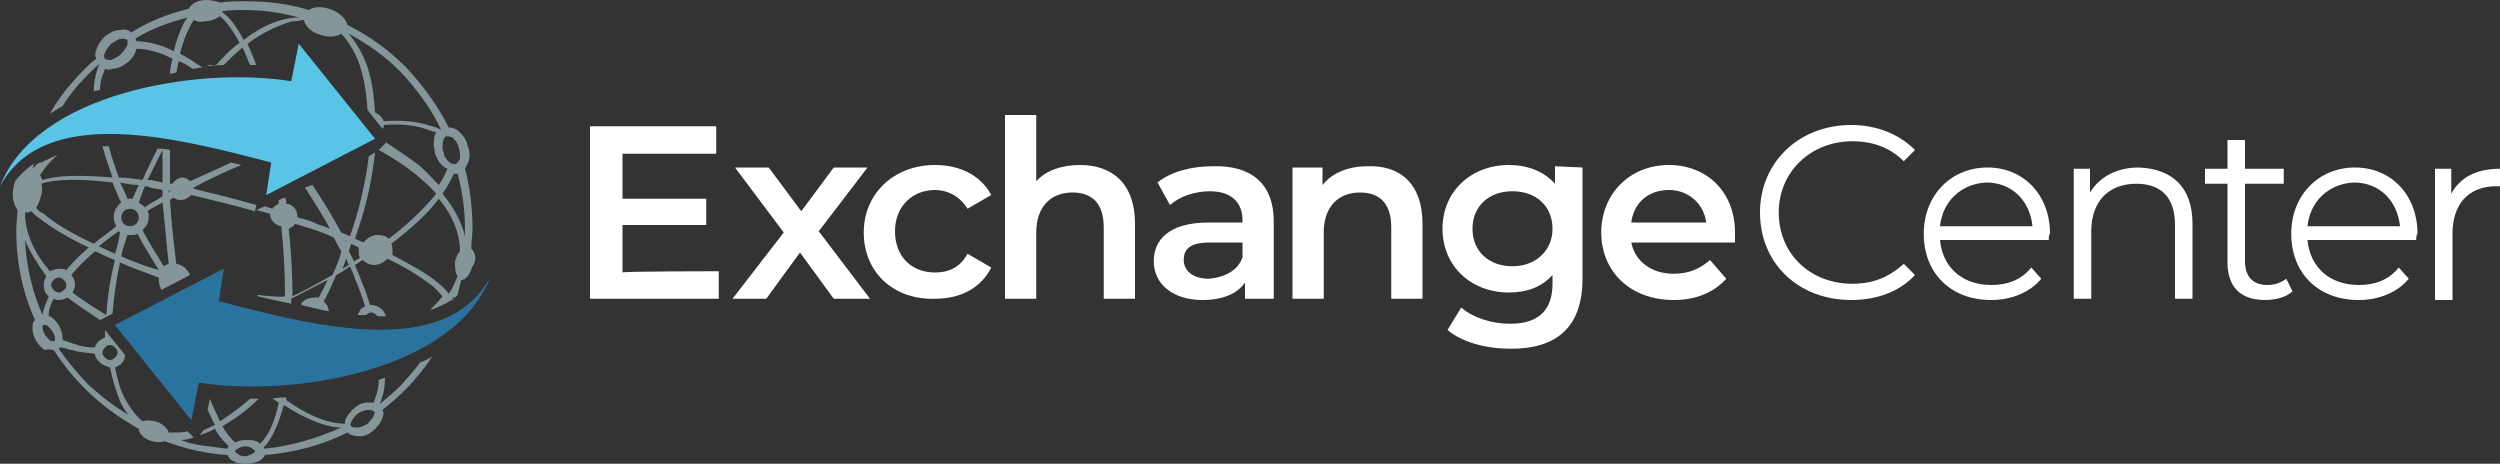 <?xml version="1.0" encoding="utf-8"?>
<!-- Generator: Adobe Illustrator 27.1.1, SVG Export Plug-In . SVG Version: 6.00 Build 0)  -->
<svg version="1.1" id="Layer_1" xmlns="http://www.w3.org/2000/svg" xmlns:xlink="http://www.w3.org/1999/xlink" x="0px" y="0px"
	 viewBox="0 0 200 37.1" style="enable-background:new 0 0 200 37.1;" xml:space="preserve">
<rect x="0" y="0" width="200" height="37.1" fill="#333333" stroke="none"/>
<style type="text/css">
	.st0{fill:#FFFFFF;}
	.st1{fill:#394B59;}
	.st2{fill:#2B739F;}
	.st3{fill:#59C4E5;}
	.st4{fill:#849699;}
</style>
<g>
	<g>
		<g>
			<g>
				<g>
					<path class="st0" d="M57.5,21.7v2.2H47.2V10.1h10.1v2.2h-7.5v3.6h6.7v2.1h-6.7v3.8C49.8,21.7,57.5,21.7,57.5,21.7z"/>
					<path class="st0" d="M66.7,23.9L64,20.2l-2.7,3.7h-2.7l4.1-5.3l-3.9-5.2h2.7l2.6,3.5l2.6-3.5h2.7l-3.9,5.1l4.1,5.4L66.7,23.9
						L66.7,23.9z"/>
					<path class="st0" d="M69.1,18.6c0-3.1,2.4-5.4,5.7-5.4c2.1,0,3.7,0.9,4.5,2.4l-1.9,1.1c-0.6-1-1.6-1.5-2.6-1.5
						c-1.8,0-3.2,1.3-3.2,3.3c0,2.1,1.4,3.3,3.2,3.3c1.1,0,2-0.4,2.6-1.5l1.9,1.1c-0.8,1.6-2.4,2.5-4.5,2.5
						C71.5,24,69.1,21.8,69.1,18.6z"/>
					<path class="st0" d="M90.8,17.9v6h-2.5v-5.7c0-1.9-0.9-2.8-2.5-2.8c-1.7,0-2.9,1.1-2.9,3.2v5.3h-2.5V9.2h2.5v5.3
						c0.8-0.9,2.1-1.3,3.5-1.3C89,13.2,90.8,14.7,90.8,17.9z"/>
					<path class="st0" d="M101.9,17.7v6.2h-2.3v-1.3C99,23.5,97.8,24,96.2,24c-2.4,0-3.9-1.3-3.9-3.1c0-1.7,1.2-3.1,4.4-3.1h2.7
						v-0.2c0-1.4-0.9-2.3-2.6-2.3c-1.2,0-2.4,0.4-3.2,1.1l-1-1.8c1.1-0.9,2.8-1.3,4.4-1.3C100.1,13.2,101.9,14.7,101.9,17.7z
						 M99.4,20.6v-1.2h-2.6c-1.7,0-2.1,0.6-2.1,1.4c0,0.9,0.8,1.5,2,1.5C97.9,22.2,99,21.7,99.4,20.6z"/>
					<path class="st0" d="M113.8,17.9v6h-2.5v-5.7c0-1.9-0.9-2.8-2.5-2.8c-1.7,0-2.9,1.1-2.9,3.2v5.3h-2.5V13.4h2.4v1.4
						c0.8-1,2.1-1.5,3.6-1.5C112,13.2,113.8,14.7,113.8,17.9z"/>
					<path class="st0" d="M126.6,13.4v8.9c0,3.8-2,5.6-5.7,5.6c-2,0-3.9-0.5-5.1-1.5l1.1-1.8c0.9,0.8,2.4,1.3,3.9,1.3
						c2.3,0,3.4-1.1,3.4-3.2V22c-0.9,1-2.1,1.4-3.5,1.4c-3,0-5.3-2.1-5.3-5.1s2.3-5.1,5.3-5.1c1.5,0,2.8,0.5,3.7,1.5v-1.4
						L126.6,13.4L126.6,13.4z M124.2,18.3c0-1.8-1.3-3-3.2-3c-1.9,0-3.2,1.2-3.2,3c0,1.8,1.3,3,3.2,3
						C122.8,21.3,124.2,20.1,124.2,18.3z"/>
					<path class="st0" d="M138.8,19.4h-8.3c0.3,1.5,1.6,2.5,3.4,2.5c1.2,0,2.1-0.4,2.9-1.1l1.3,1.5c-1,1.1-2.4,1.7-4.2,1.7
						c-3.5,0-5.8-2.3-5.8-5.4s2.3-5.4,5.4-5.4c3.1,0,5.3,2.2,5.3,5.4C138.8,18.9,138.8,19.2,138.8,19.4z M130.5,17.8h6
						c-0.2-1.5-1.4-2.6-3-2.6C131.9,15.2,130.7,16.2,130.5,17.8z"/>
				</g>
				<g>
					<g>
						<path class="st0" d="M140.8,17c0-4,3.1-7,7.3-7c2,0,3.8,0.7,5.1,2l-0.9,0.9c-1.1-1.1-2.5-1.6-4.1-1.6c-3.3,0-5.9,2.4-5.9,5.7
							s2.5,5.7,5.9,5.7c1.6,0,2.9-0.5,4.1-1.6l0.9,0.9c-1.2,1.3-3,2-5.1,2C143.9,24,140.8,21.1,140.8,17z"/>
						<path class="st0" d="M163.9,19.2h-8.7c0.2,2.2,1.8,3.6,4.1,3.6c1.3,0,2.4-0.4,3.2-1.4l0.8,0.9c-0.9,1.1-2.4,1.7-4,1.7
							c-3.3,0-5.4-2.2-5.4-5.3s2.2-5.3,5.1-5.3s5,2.2,5,5.3C163.9,18.8,163.9,19,163.9,19.2z M155.2,18.1h7.4
							c-0.2-2-1.6-3.5-3.7-3.5C156.9,14.7,155.4,16.1,155.2,18.1z"/>
						<path class="st0" d="M175.4,17.9v6H174V18c0-2.2-1.1-3.3-3.1-3.3c-2.2,0-3.6,1.4-3.6,3.8v5.4h-1.4V13.5h1.3v1.9
							c0.8-1.3,2.2-2,3.9-2C173.7,13.5,175.4,14.9,175.4,17.9z"/>
						<path class="st0" d="M183.4,23.3c-0.5,0.5-1.4,0.7-2.2,0.7c-2,0-3-1.1-3-3v-6.3h-1.8v-1.2h1.8v-2.3h1.4v2.3h3.1v1.2h-3.1v6.2
							c0,1.2,0.6,1.9,1.8,1.9c0.6,0,1.1-0.2,1.5-0.5L183.4,23.3z"/>
						<path class="st0" d="M200,13.5v1.4c-0.1,0-0.2,0-0.3,0c-2.2,0-3.5,1.4-3.5,3.8v5.3h-1.4V13.5h1.3v2
							C196.8,14.2,198.1,13.5,200,13.5z"/>
						<path class="st0" d="M193.3,19.2h-8.7c0.2,2.2,1.8,3.6,4.1,3.6c1.3,0,2.4-0.4,3.2-1.4l0.8,0.9c-0.9,1.1-2.4,1.7-4,1.7
							c-3.3,0-5.4-2.2-5.4-5.3s2.2-5.3,5.1-5.3s5,2.2,5,5.3C193.3,18.8,193.3,19,193.3,19.2z M184.6,18.1h7.4
							c-0.2-2-1.6-3.5-3.7-3.5C186.3,14.7,184.8,16.1,184.6,18.1z"/>
					</g>
				</g>
			</g>
		</g>
	</g>
	<g>
		<g>
			<path class="st1" d="M17.5,24.1l0.4-2.6L9.2,26l6.1,7.6l0.6-3c7.4,1.2,20.4-0.9,23.3-8.4C35.6,28.9,24.8,26,17.5,24.1z"/>
			<path class="st1" d="M21.7,13l-0.4,2.6l8.7-4.5l-6.1-7.6l-0.6,3C15.9,5.3,2.9,7.4,0,14.9C3.6,8.2,14.4,11.1,21.7,13z"/>
		</g>
		<path class="st2" d="M17.5,24.1l0.4-2.6L9.2,26l6.1,7.6l0.6-3c7.4,1.2,20.4-0.9,23.3-8.4C35.6,28.9,24.8,26,17.5,24.1z"/>
		<path class="st3" d="M21.7,13l-0.4,2.6l8.7-4.5l-6.1-7.6l-0.6,3C15.9,5.3,2.9,7.4,0,14.9C3.6,8.2,14.4,11.1,21.7,13z"/>
		<path class="st4" d="M32.1,30.8c-0.5,0.5-1.1,1-1.7,1.5c0-0.1,0.1-0.2,0.1-0.3c0.2-0.5,0.3-1.1,0.3-1.8c-0.2,0.1-0.3,0.1-0.5,0.2
			c0,0.5-0.1,1-0.3,1.5c0,0.1-0.1,0.2-0.1,0.3c-0.2,0-0.3,0-0.5,0c-0.4,0-0.8,0.2-1.1,0.5c-0.1,0.1-0.2,0.1-0.2,0.2
			c-0.3,0.3-0.4,0.5-0.5,0.8c0,0.1,0,0.1,0,0.2c-0.5,0-1.1-0.1-1.7-0.3c-0.9-0.3-1.9-0.8-3-1.6c0-0.1,0-0.1,0-0.2
			c-0.4,0-0.7,0-1.1,0.1c0.2,0.1,0.3,0.2,0.5,0.3c-0.3,1.5-0.8,2.6-1.4,3.2c0,0,0,0-0.1,0.1c0,0-0.1,0-0.1-0.1
			c-0.3-0.2-0.6-0.2-1-0.2c-0.4,0-0.7,0.1-0.9,0.2c-0.3-0.3-0.7-0.7-1-1.3c1-0.6,2-1.3,2.9-2.2c-0.1,0-0.2,0-0.3,0
			c-0.1,0-0.3,0-0.4,0c-0.8,0.7-1.6,1.3-2.4,1.8c0-0.1-0.1-0.1-0.1-0.2c-0.2-0.5-0.5-1-0.7-1.6l-0.2,0.9c0.2,0.3,0.3,0.7,0.5,1
			c0,0.1,0.1,0.1,0.1,0.2c-0.3,0.1-0.6,0.3-0.9,0.4L16,34.8c0.4-0.1,0.8-0.3,1.2-0.5c0.3,0.6,0.7,1,1.1,1.4
			c-0.1,0.1-0.1,0.1-0.1,0.2c-0.8-0.1-1.6-0.2-2.3-0.3l0,0l0,0c-0.5-0.1-1-0.2-1.4-0.4c0.3,0,0.7-0.1,1-0.2L15,34.5
			c-0.3,0.1-0.7,0.1-1,0.1c-0.2,0-0.4,0-0.5,0c-0.1-0.3-0.4-0.6-0.8-0.8c-0.5-0.2-1-0.2-1.3-0.1c-0.6-0.5-1-1.1-1.4-1.8
			c-0.4-0.7-0.6-1.6-0.8-2.5c0.2-0.1,0.4-0.2,0.5-0.3c0.2-0.2,0.3-0.4,0.3-0.7l-1.6-2c0,0.1,0,0.2,0,0.4c0,0.1,0,0.1,0,0.2
			c-0.2,0.1-0.4,0.2-0.5,0.3c-0.1,0.1-0.3,0.3-0.3,0.5c-0.6,0-1.2-0.1-1.7-0.3c-0.3-0.1-0.6-0.2-0.9-0.3c0-0.1,0-0.1,0-0.2
			c0-0.3-0.1-0.6-0.3-1c-0.2-0.3-0.5-0.6-0.7-0.7c0,0-0.1,0-0.1,0c0-0.1,0-0.1,0-0.2c0-0.4,0.2-0.8,0.4-1.2C4.5,24,4.6,24,4.7,24
			c0.3,0,0.5-0.1,0.7-0.2l0,0c0.8,0.6,1.7,1.2,2.6,1.8L9,25.1c0.1-1.3,0.3-2.7,0.6-4.1c0.9,0.4,2,0.8,3.1,1.2c0,0.1,0,0.1,0,0.2
			c0,0.3,0.1,0.5,0.2,0.8l2.3-1.2c-0.2-0.5-0.6-0.8-1.1-0.9c-0.2-1.7-0.4-3.4-0.5-5.1c0.1-0.1,0.2-0.1,0.3-0.2
			c0.2,0.2,0.4,0.2,0.6,0.2c0.3,0,0.6-0.2,0.8-0.4c1.6,0.4,3.4,0.8,5.1,1.3l0.1-0.5c-1.7-0.5-3.4-0.9-5-1.3c0,0,0-0.1,0-0.1
			c1.3-0.7,2.6-1.3,3.8-1.8c-0.3-0.1-0.5-0.1-0.8-0.2c-1.1,0.5-2.2,1-3.3,1.5c-0.2-0.2-0.4-0.3-0.6-0.3c-0.3,0-0.6,0.2-0.8,0.5
			c-0.1,0-0.1,0-0.2,0c0-0.9,0-1.9,0-2.7c-0.3-0.1-0.7-0.1-1-0.1c-0.4,0.8-0.8,1.6-1.2,2.5c-0.6-0.1-1.3-0.2-1.9-0.2
			c-0.3-0.9-0.6-1.7-0.8-2.5c-0.2,0-0.3,0-0.5,0c0.2,0.8,0.5,1.6,0.8,2.5c-2.4-0.2-4.4-0.2-5.6,0.2c-0.1-0.1-0.1-0.3-0.2-0.4
			c0.4-0.6,0.8-1.1,1.4-1.6c-0.5,0.2-0.9,0.4-1.3,0.6C3,13,2.8,13.3,2.6,13.5c0-0.1,0.1-0.3,0.1-0.4c-0.6,0.4-1.1,0.9-1.5,1.4
			c0,0.1-0.1,0.3-0.1,0.4c-0.2,0.8,0,1.5,0.3,1.9c0,0.5-0.1,1-0.1,1.6c0,2.6,0.5,5,1.5,7.2c-0.2,0.2-0.2,0.4-0.2,0.7
			c0,0.3,0.1,0.6,0.3,1c0.2,0.3,0.5,0.6,0.7,0.7C3.9,27.9,4.1,28,4.3,28c0.7,1.1,1.6,2.2,2.5,3.1c1.3,1.3,2.7,2.3,4.3,3.2
			c0,0.3,0.3,0.7,0.8,0.9c0.5,0.2,0.9,0.2,1.3,0.1c1.6,0.6,3.3,1,5,1.1c0.1,0.2,0.2,0.4,0.5,0.5c0.3,0.2,0.6,0.2,1,0.2
			c0.4,0,0.7-0.1,1-0.2c0.2-0.1,0.4-0.3,0.5-0.5c2.4-0.2,4.6-0.8,6.6-1.8c0.2,0.2,0.6,0.3,1,0.3c0.4,0,0.8-0.2,1.1-0.5
			c0.1-0.1,0.2-0.1,0.2-0.2c0.3-0.3,0.4-0.5,0.5-0.8c0.1-0.2,0.1-0.4,0-0.6c0.6-0.5,1.2-1,1.8-1.6c0.8-0.8,1.6-1.8,2.2-2.7
			c-0.3,0.2-0.7,0.4-1,0.5C33.2,29.6,32.6,30.2,32.1,30.8z M5.1,23.2c-0.1,0.1-0.2,0.2-0.4,0.2c-0.2,0-0.3-0.1-0.4-0.2
			c-0.1-0.1-0.2-0.2-0.2-0.4c0-0.2,0.1-0.3,0.2-0.4c0.1-0.1,0.2-0.2,0.4-0.2c0.2,0,0.3,0.1,0.4,0.2c0.1,0.1,0.2,0.2,0.2,0.4
			C5.3,22.9,5.3,23.1,5.1,23.2z M8.5,25.2c-1-0.6-1.9-1.2-2.7-1.8C5.9,23.2,6,23,6,22.8c0-0.3-0.1-0.6-0.3-0.8
			c0.5-0.6,1.1-1.2,1.9-1.9c0.5,0.2,1,0.5,1.6,0.7C8.8,22.3,8.6,23.8,8.5,25.2z M9.2,20.3c-0.4-0.2-0.9-0.4-1.3-0.6
			c0.5-0.4,1-0.8,1.6-1.2c0,0,0.1,0.1,0.1,0.1C9.5,19.2,9.4,19.7,9.2,20.3z M9.7,20.5c0.1-0.6,0.3-1.1,0.5-1.7c0.1,0,0.2,0,0.3,0
			c0.2,0,0.3,0,0.5-0.1c0.5,1,1.1,1.9,1.7,2.9C11.6,21.3,10.6,20.9,9.7,20.5z M9.7,17.4c0-0.2,0.1-0.4,0.2-0.5
			c0.1-0.1,0.3-0.2,0.5-0.2c0.2,0,0.4,0.1,0.5,0.2c0.1,0.1,0.2,0.3,0.2,0.5c0,0.2-0.1,0.4-0.2,0.5c-0.1,0.1-0.3,0.2-0.5,0.2
			c-0.2,0-0.4-0.1-0.5-0.2C9.8,17.8,9.7,17.6,9.7,17.4z M13.6,15.3C13.6,15.3,13.6,15.3,13.6,15.3l-0.1,0.1c0-0.1,0-0.1,0-0.2
			L13.6,15.3z M13.5,21.1c-0.2,0.1-0.3,0.1-0.4,0.2c-0.6-1-1.2-1.9-1.7-2.9c0,0,0.1-0.1,0.1-0.1c0.3-0.3,0.4-0.6,0.4-1
			c0-0.1,0-0.3-0.1-0.4c0,0,0.1,0,0.1-0.1c0.4-0.2,0.7-0.4,1.1-0.6C13.2,17.8,13.3,19.5,13.5,21.1z M13,12c0,0.8,0,1.7,0,2.6
			c-0.3-0.1-0.6-0.1-0.9-0.2c-0.1,0-0.2,0-0.3,0C12.2,13.6,12.6,12.8,13,12z M11.6,14.9c0.1,0,0.3,0,0.4,0.1c0.3,0.1,0.7,0.1,1,0.2
			c0,0.2,0,0.4,0,0.5c-0.4,0.3-0.9,0.5-1.3,0.8l-0.1,0.1c0-0.1-0.1-0.1-0.1-0.1c-0.1-0.1-0.3-0.2-0.4-0.3
			C11.3,15.7,11.4,15.3,11.6,14.9z M11.1,14.8c-0.2,0.4-0.3,0.7-0.5,1.1c0,0-0.1,0-0.1,0c-0.1,0-0.2,0-0.3,0
			c-0.2-0.4-0.3-0.8-0.5-1.1c0-0.1-0.1-0.2-0.1-0.2C10.1,14.7,10.6,14.8,11.1,14.8z M3.3,15.6c0.1-0.3,0.1-0.6,0-0.9
			c1.2-0.4,3.2-0.4,5.7-0.1c0.1,0.2,0.1,0.3,0.2,0.5c0.2,0.4,0.3,0.8,0.5,1.1c-0.1,0.1-0.2,0.1-0.2,0.2c-0.3,0.3-0.4,0.6-0.4,1
			c0,0.3,0.1,0.5,0.2,0.7c-0.6,0.5-1.2,0.9-1.8,1.4c-1.7-0.8-3.1-1.6-4-2.4C3.2,17,3,16.8,2.9,16.6C3.1,16.3,3.2,16,3.3,15.6z
			 M2.5,16.9c0.2,0.2,0.4,0.4,0.7,0.6c0.9,0.7,2.2,1.5,3.9,2.3c-0.7,0.6-1.3,1.2-1.8,1.8c-0.2-0.1-0.4-0.1-0.6-0.1
			c-0.2,0-0.5,0.1-0.7,0.2c-1.3-1.5-2-3.1-2-4.7C2.2,17,2.3,17,2.5,16.9z M2,19.2c0.4,1,1,1.9,1.7,2.9c-0.1,0.2-0.2,0.4-0.2,0.7
			c0,0.3,0.1,0.7,0.4,0.9c0,0,0,0,0,0c-0.2,0.5-0.4,1-0.5,1.4c0,0,0,0.1,0,0.1c0,0,0,0,0,0C2.6,23.4,2.1,21.3,2,19.2z M4.3,27.3
			c0,0-0.1,0-0.2,0c-0.2-0.1-0.3-0.3-0.5-0.5c-0.1-0.2-0.2-0.4-0.2-0.6c0-0.1,0-0.2,0.1-0.2c0,0,0.1,0,0.2,0
			c0.2,0.1,0.3,0.3,0.5,0.5c0.1,0.2,0.2,0.4,0.2,0.6C4.4,27.2,4.4,27.3,4.3,27.3z M8.4,27.8c0.1-0.1,0.2-0.2,0.4-0.2
			c0.2,0,0.3,0.1,0.4,0.2c0.1,0.1,0.2,0.2,0.2,0.4c0,0.2-0.1,0.3-0.2,0.4c-0.1,0.1-0.2,0.2-0.4,0.2c-0.2,0-0.3-0.1-0.4-0.2
			c-0.1-0.1-0.2-0.2-0.2-0.4C8.2,28,8.3,27.9,8.4,27.8z M7.1,30.8c-0.9-0.9-1.7-1.9-2.4-2.9c0,0,0.1-0.1,0.1-0.1
			C5.2,27.8,5.5,28,5.8,28c0.5,0.2,1.1,0.2,1.8,0.3c0,0.3,0.2,0.5,0.4,0.7c0.2,0.2,0.5,0.3,0.8,0.4c0.2,1,0.5,1.9,0.8,2.7
			c0.2,0.4,0.4,0.8,0.7,1.1C9.1,32.5,8.1,31.7,7.1,30.8z M20.2,36.3c-0.2,0.1-0.4,0.2-0.6,0.2c-0.3,0-0.5-0.1-0.6-0.2
			c-0.1-0.1-0.2-0.1-0.2-0.2c0-0.1,0.1-0.1,0.2-0.2c0.2-0.1,0.4-0.2,0.6-0.2c0.3,0,0.5,0.1,0.6,0.2c0.1,0.1,0.2,0.1,0.2,0.2
			C20.4,36.2,20.3,36.2,20.2,36.3z M21.1,35.9C21,35.8,21,35.8,21.1,35.9c0-0.1,0-0.2,0.1-0.2c0.6-0.7,1.1-1.8,1.5-3.3
			c1.1,0.7,2.1,1.2,3,1.5c0.6,0.2,1.1,0.3,1.6,0.3C25.3,35.1,23.2,35.7,21.1,35.9z M29.9,33.2c0,0.2-0.2,0.3-0.3,0.5
			c-0.1,0.1-0.1,0.1-0.2,0.2c-0.3,0.2-0.6,0.3-0.8,0.3c-0.2,0-0.4,0-0.5-0.1c0,0,0,0,0,0c-0.1-0.1-0.1-0.2,0-0.3
			c0-0.2,0.2-0.3,0.3-0.5c0.1-0.1,0.1-0.1,0.2-0.2c0.3-0.2,0.6-0.3,0.8-0.3c0.2,0,0.4,0,0.5,0.1c0,0,0,0,0,0
			C30,32.9,30,33,29.9,33.2z M26.4,25.2C26.4,25.2,26.4,25.2,26.4,25.2C26.4,25.2,26.4,25.2,26.4,25.2z M37.7,19.9
			c0-0.5,0.1-1.1,0.1-1.6c0-1.7-0.2-3.3-0.6-4.8c0.1-0.2,0.2-0.4,0.3-0.6c0.1-0.4,0.1-0.8-0.1-1.3c-0.1-0.5-0.4-0.8-0.7-1.1
			c-0.2-0.2-0.5-0.3-0.8-0.3c-0.9-1.8-2.1-3.4-3.4-4.8c-1.4-1.4-2.9-2.5-4.7-3.4c-0.1-0.4-0.5-0.9-1.2-1.2c-0.7-0.3-1.5-0.3-1.9,0
			c-1.6-0.5-3.3-0.7-5.1-0.7c-0.7,0-1.3,0-2,0.1C17.3,0.1,16.9,0,16.5,0c-0.7,0-1.2,0.3-1.4,0.7c-1.6,0.4-3.2,1-4.6,1.9
			C10.3,2.4,10,2.3,9.6,2.4c-0.4,0-0.8,0.2-1.2,0.5l0,0C8.1,3.2,7.8,3.6,7.7,4c-0.1,0.2-0.1,0.5,0,0.7C7.4,4.9,7.1,5.2,6.8,5.5
			C5.7,6.6,4.7,7.8,4,9.1c0.3-0.2,0.6-0.4,1-0.6c0.6-1,1.4-1.9,2.2-2.7c0.2-0.2,0.5-0.5,0.8-0.7c0,0,0,0,0,0
			C7.9,5.3,7.8,5.4,7.8,5.5C7.6,6.1,7.5,6.7,7.5,7.3C7.7,7.3,7.8,7.2,8,7.2c0-0.5,0.1-1,0.3-1.4c0-0.1,0.1-0.2,0.1-0.3
			c0.2,0.1,0.4,0.1,0.6,0c0.4,0,0.8-0.2,1.2-0.5l0,0l0,0c0.4-0.3,0.6-0.7,0.7-1c0,0,0-0.1,0-0.1c0.5,0,1.1,0.1,1.7,0.3
			c0.4,0.1,0.8,0.3,1.2,0.5c-0.1,0.4-0.2,0.8-0.2,1.2c0.2,0,0.4-0.1,0.5-0.1c0.1-0.3,0.1-0.6,0.2-0.9C14.6,5,15,5.2,15.4,5.5
			c0.3,0,0.5-0.1,0.8-0.1c-0.6-0.4-1.2-0.8-1.8-1.1c0.3-1.2,0.7-2.1,1.1-2.7c0.2,0.1,0.5,0.2,0.9,0.1c0.5,0,0.9-0.2,1.2-0.4
			c0.5,0.4,1,1.1,1.5,2c0,0,0,0.1,0.1,0.1c-0.7,0.5-1.4,1.2-2,1.9c-0.1,0-0.2-0.1-0.3-0.1c-0.2,0-0.3,0.1-0.5,0.1
			c0.5,0,1-0.1,1.5-0.1c0.5-0.5,1-1,1.5-1.4c0.2,0.4,0.4,0.9,0.6,1.4c0.2,0,0.4,0,0.5,0c-0.2-0.6-0.5-1.2-0.7-1.7
			c1.2-0.9,2.5-1.5,3.6-1.8l0.2,0c0.2,0,0.5-0.1,0.7-0.1c0.1,0.4,0.5,0.9,1.1,1.1c0.7,0.3,1.4,0.3,1.9,0c0.4,0.4,0.8,1,1.1,1.6
			c0.6,1.2,0.9,2.8,1,4.5c0,0,0,0,0,0l1.2,1.5c0.1-0.1,0.1-0.2,0.1-0.3c1.3-0.1,2.4,0,3.3,0.3c0.3,0.1,0.6,0.2,0.9,0.3
			c-0.2,0.3-0.2,0.6-0.2,1c0,0.2,0.1,0.5,0.1,0.7c0.1,0.2,0.2,0.4,0.3,0.6c0.2,0.3,0.4,0.5,0.7,0.6c-0.2,0.4-0.4,0.9-0.7,1.3
			c-0.5-0.5-1-1.1-1.6-1.6c-0.8-0.6-1.7-1.2-2.6-1.8L30.3,12c1.1,0.6,2,1.2,2.9,1.9c0.6,0.5,1.2,1,1.7,1.6c-0.9,1.1-2.2,2.4-3.8,3.6
			c-0.2-0.2-0.5-0.3-0.9-0.3c-0.4,0-0.8,0.2-1.1,0.6c-0.2-0.1-0.5-0.2-0.7-0.3c0.1-0.3,0.2-0.6,0.3-0.9c0.7-2.1,1.1-4.1,1.3-6
			l-0.5,0.3c-0.2,1.7-0.6,3.6-1.2,5.5c-0.1,0.3-0.2,0.6-0.3,0.9c-0.2-0.1-0.5-0.2-0.7-0.3c-0.7-1.3-1.5-2.6-2.3-3.8L24.4,15
			c0.7,1.1,1.4,2.2,2,3.3c-0.4-0.2-0.9-0.3-1.3-0.5c-0.4-0.2-0.9-0.3-1.3-0.4c0,0,0-0.1,0-0.1c0-0.5-0.4-1-0.9-1
			c0-0.2,0-0.3-0.1-0.5l-0.5,0.2c0,0.1,0,0.2,0,0.3c-0.2,0.1-0.4,0.2-0.5,0.4c-0.2-0.1-0.4-0.1-0.6-0.2l-0.7,0.3
			c0.4,0.1,0.7,0.2,1.1,0.3c0,0,0,0,0,0c0,0.5,0.4,0.9,0.9,1c0.2,1.9,0.3,3.8,0.3,5.6c-0.2,0.1-1.1,0-2.2-0.1v0.1
			c0.8,0.2,1.8,0.4,2.7,0.6v-0.1c0-0.1,0-0.1,0-0.3c1-0.5,1.9-1,2.9-1.5c-0.2,0.5-0.5,1-0.7,1.4c-0.1,0-0.2,0-0.3,0
			c-0.3,0-0.9,0.1-1.1,0.5l0,0.1c1.2,0.3,2.1,0.5,2.2,0.5c0-0.3-0.2-0.6-0.4-0.8c0.4-0.7,0.7-1.4,1-2.1c0.4-0.2,0.7-0.4,1.1-0.7
			c0.1,0.3,0.3,0.6,0.4,1c0.3,0.7,0.6,1.5,0.8,2.2c-0.1,0.1-0.2,0.1-0.3,0.2c-0.1,0.1-0.2,0.3-0.3,0.5c0.2,0,0.5,0,0.7,0
			c0,0,0,0,0,0c0.1-0.1,0.2-0.2,0.4-0.2c0.2,0,0.3,0.1,0.4,0.2c0,0,0,0,0.1,0.1c0,0,0,0,0,0c0.2,0,0.5,0,0.7,0
			c-0.1-0.2-0.2-0.4-0.3-0.5c-0.2-0.2-0.5-0.4-0.9-0.4c0,0-0.1,0-0.1,0c-0.2-0.7-0.5-1.5-0.8-2.2c-0.1-0.3-0.3-0.7-0.4-1
			c0.2-0.1,0.4-0.3,0.6-0.4c0.2,0.2,0.6,0.4,0.9,0.4c0.4,0,0.8-0.2,1.1-0.5c1.5,0.7,2.7,1.5,3.5,2.1c0.4,0.3,0.7,0.7,0.9,0.9
			c-0.3,0.4-0.6,0.7-1,1.1c0.4-0.1,0.8-0.3,1.2-0.5c0,0,0,0,0,0c0,0,0,0,0,0c0.4-0.2,0.7-0.4,1-0.7c0.1-0.4,0.2-0.8,0.3-1.2
			c0.4,0,0.7-0.5,0.9-1.1C38.2,20.8,38,20.1,37.7,19.9z M10.2,3.6c-0.1,0.2-0.3,0.5-0.5,0.7l0,0C9.4,4.6,9.1,4.7,8.9,4.8
			c-0.2,0-0.4,0-0.5-0.1l0,0c-0.1-0.1-0.1-0.3,0-0.5c0.1-0.2,0.3-0.5,0.5-0.7l0,0c0.3-0.2,0.6-0.4,0.8-0.4c0.2,0,0.4,0,0.5,0.1l0,0
			C10.2,3.3,10.2,3.5,10.2,3.6z M13.9,4.1c-0.4-0.2-0.8-0.4-1.2-0.5c-0.6-0.2-1.3-0.3-1.8-0.3c0-0.1,0-0.2-0.1-0.2
			c1.3-0.8,2.7-1.3,4.2-1.7c0,0,0,0,0,0C14.6,1.9,14.2,2.9,13.9,4.1z M19.5,3.2C19.5,3.1,19.5,3.1,19.5,3.2
			c-0.6-1.1-1.1-1.8-1.7-2.2l0,0c0,0,0-0.1,0-0.1c0,0,0,0,0,0c0.6-0.1,1.2-0.1,1.7-0.1c1.5,0,3,0.2,4.4,0.6C22.6,1.4,21,2,19.5,3.2z
			 M27.7,19.3c0,0,0,0.1,0,0.1c0-0.1-0.1-0.1-0.1-0.2L27.7,19.3z M26.6,22c-1.1,0.6-2.1,1.2-3.2,1.7c0-1.7-0.1-3.5-0.3-5.4
			c0.2-0.1,0.4-0.2,0.5-0.4c0.4,0.1,0.9,0.3,1.3,0.4c0.6,0.2,1.2,0.4,1.8,0.7c0.2,0.4,0.4,0.8,0.6,1.1C27.2,20.7,26.9,21.3,26.6,22z
			 M27.4,21.5c0.1-0.3,0.2-0.5,0.3-0.8c0.1,0.2,0.1,0.3,0.2,0.5C27.7,21.3,27.6,21.4,27.4,21.5z M28.3,20.9
			c-0.1-0.3-0.3-0.6-0.4-0.8c0.1-0.2,0.1-0.4,0.2-0.6c0.2,0.1,0.4,0.2,0.6,0.3c0,0.1,0,0.2,0,0.3c0,0.2,0,0.4,0.1,0.5
			C28.7,20.7,28.5,20.8,28.3,20.9z M35.3,10.4c-0.3-0.2-0.7-0.3-1.1-0.4c-0.9-0.3-2.1-0.4-3.5-0.3C30.6,9.4,30.3,9.1,30,9
			c-0.1-1.9-0.4-3.5-1.1-4.8c-0.3-0.6-0.6-1-1-1.5c1.5,0.8,2.9,1.8,4.1,3C33.4,7.2,34.5,8.7,35.3,10.4
			C35.3,10.4,35.3,10.4,35.3,10.4z M35.7,12.7c-0.1-0.1-0.2-0.3-0.2-0.5c-0.1-0.2-0.1-0.3-0.1-0.5c0-0.4,0.1-0.7,0.3-0.8
			c0.1,0,0.3,0,0.5,0.1c0.2,0.2,0.4,0.4,0.5,0.8l0,0c0.1,0.3,0.1,0.6,0.1,0.9c-0.1,0.2-0.2,0.3-0.3,0.4C36.2,13.2,35.9,13,35.7,12.7
			z M36.2,24.1C36.2,24,36.2,24,36.2,24.1c0-0.1-0.1-0.1-0.1-0.1c0.1-0.1,0.1-0.2,0.2-0.3C36.3,23.8,36.3,23.9,36.2,24.1z
			 M36.6,22.1c-0.2,0.5-0.4,1-0.7,1.4c-0.2-0.3-0.5-0.6-0.9-0.9c-0.8-0.7-2.1-1.4-3.6-2.2c0-0.1,0-0.2,0-0.3c0-0.2,0-0.4-0.1-0.6
			c1.7-1.3,3-2.5,3.8-3.6c1.1,1.3,1.7,2.8,1.7,4.2c-0.2,0.2-0.3,0.5-0.4,0.8C36.4,21.3,36.4,21.8,36.6,22.1z M37.2,18.9
			c-0.3-1.2-0.9-2.3-1.8-3.4c0.4-0.6,0.7-1.1,0.9-1.6c0.1,0,0.2,0,0.3,0c0.4,1.4,0.6,2.9,0.6,4.5C37.2,18.5,37.2,18.7,37.2,18.9z"/>
	</g>
</g>
</svg>
